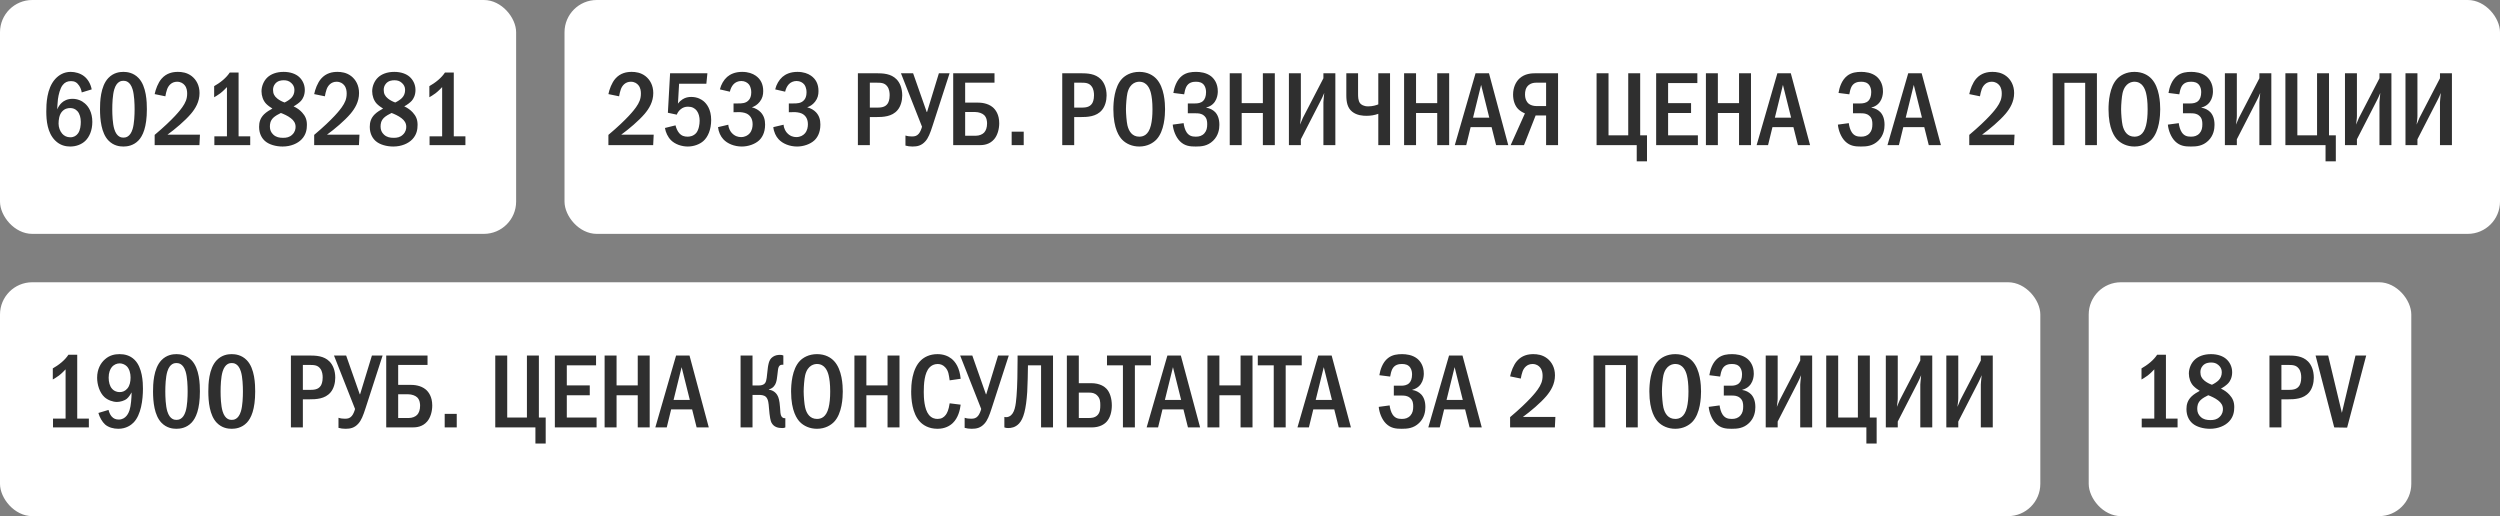 <?xml version="1.0" encoding="UTF-8"?> <svg xmlns="http://www.w3.org/2000/svg" width="310" height="64" viewBox="0 0 310 64" fill="none"><rect x="0" y="0" width="310" height="64" fill="#808080" stroke="none"/><rect width="64" height="29" rx="4" fill="white"></rect><path d="M11.37 11.084L10.135 11.461C10.096 11.188 9.992 10.889 9.81 10.616C9.55 10.226 9.251 10.057 8.809 10.057C8.354 10.057 8.029 10.213 7.769 10.551C7.444 10.967 7.262 11.734 7.184 12.293C7.132 12.696 7.106 13.372 7.093 13.567C7.223 13.255 7.431 12.943 7.652 12.748C7.925 12.488 8.367 12.254 8.991 12.254C9.589 12.254 10.135 12.475 10.525 12.826C10.967 13.203 11.448 13.918 11.448 15.114C11.448 16.167 11.084 16.986 10.564 17.48C10.135 17.883 9.485 18.169 8.705 18.169C8.185 18.169 7.457 18.052 6.82 17.402C5.871 16.44 5.741 14.932 5.741 13.827C5.741 12.917 5.78 10.98 6.846 9.797C7.301 9.303 7.925 8.913 8.77 8.913C9.316 8.913 9.953 9.082 10.421 9.446C10.876 9.797 11.24 10.382 11.37 11.084ZM8.692 13.398C8.393 13.398 8.003 13.476 7.678 13.853C7.34 14.243 7.262 14.867 7.262 15.335C7.262 15.777 7.431 16.258 7.717 16.583C7.951 16.843 8.276 17.025 8.718 17.025C9.16 17.025 9.472 16.83 9.68 16.531C9.953 16.154 10.018 15.556 10.018 15.114C10.018 14.607 9.888 14.113 9.615 13.801C9.342 13.489 9.017 13.398 8.692 13.398ZM15.3 8.913C15.755 8.913 16.535 9.004 17.172 9.667C18.173 10.694 18.212 12.696 18.212 13.541C18.212 15.777 17.705 16.856 17.172 17.415C16.535 18.078 15.755 18.169 15.3 18.169C14.832 18.169 14.078 18.078 13.441 17.415C12.557 16.492 12.401 14.802 12.401 13.541C12.401 12.683 12.44 10.707 13.441 9.667C14.078 9.004 14.832 8.913 15.3 8.913ZM15.3 10.018C15.092 10.018 14.481 10.044 14.169 11.084C13.961 11.773 13.922 12.865 13.922 13.541C13.922 14.217 13.961 15.309 14.169 15.998C14.481 17.038 15.092 17.064 15.3 17.064C15.521 17.064 16.132 17.038 16.444 15.998C16.652 15.309 16.691 14.217 16.691 13.541C16.691 12.865 16.652 11.773 16.444 11.084C16.132 10.044 15.521 10.018 15.3 10.018ZM20.504 11.942L19.178 11.669C19.295 11.084 19.594 10.265 20.036 9.758C20.66 9.043 21.453 8.913 22.064 8.913C22.545 8.913 23.195 8.991 23.78 9.446C24.326 9.875 24.742 10.577 24.742 11.539C24.742 12.631 24.222 13.463 23.676 14.113C22.948 14.971 21.713 16.011 20.764 16.7H24.794L24.729 18H19.178V16.726C21.557 14.724 22.389 13.606 22.597 13.307C23 12.735 23.208 12.267 23.208 11.604C23.208 11.305 23.169 10.889 22.896 10.564C22.727 10.356 22.428 10.135 21.96 10.135C21.284 10.135 20.894 10.603 20.725 11.058C20.634 11.279 20.543 11.708 20.504 11.942ZM28.492 8.991H29.584V16.908H31.027V18H26.581V16.908H28.141V10.798C27.972 10.98 27.673 11.292 27.322 11.565C26.997 11.812 26.685 11.981 26.555 12.059V10.681C26.854 10.512 27.283 10.239 27.66 9.914C28.024 9.602 28.284 9.303 28.492 8.991ZM36.405 13.19C36.834 13.385 37.185 13.645 37.458 13.944C37.848 14.373 38.056 14.802 38.056 15.478C38.056 16.024 37.965 16.687 37.406 17.272C36.912 17.792 36.067 18.169 35.04 18.169C34.221 18.169 33.376 17.935 32.882 17.506C32.531 17.207 32.128 16.648 32.128 15.738C32.128 15.179 32.258 14.659 32.739 14.178C33.025 13.892 33.48 13.619 33.779 13.463C33.519 13.307 33.181 13.06 32.986 12.852C32.622 12.462 32.427 11.877 32.427 11.318C32.427 10.694 32.7 10.031 33.155 9.602C33.584 9.199 34.26 8.913 35.17 8.913C36.028 8.913 36.665 9.173 37.055 9.511C37.445 9.849 37.796 10.421 37.796 11.149C37.796 11.812 37.549 12.254 37.328 12.501C37.133 12.722 36.743 13.008 36.405 13.19ZM35.287 12.709C35.599 12.566 35.95 12.332 36.132 12.137C36.392 11.864 36.509 11.539 36.509 11.149C36.509 10.772 36.353 10.499 36.106 10.278C35.82 10.018 35.521 9.953 35.183 9.953C34.871 9.953 34.468 10.005 34.156 10.343C33.909 10.616 33.857 10.915 33.857 11.149C33.857 11.617 34.026 11.929 34.377 12.215C34.65 12.436 34.988 12.605 35.287 12.709ZM34.832 14.009C34.546 14.139 34.104 14.386 33.883 14.607C33.506 14.984 33.467 15.374 33.467 15.712C33.467 16.089 33.597 16.427 33.896 16.7C34.234 17.012 34.637 17.09 35.092 17.09C35.521 17.09 35.898 17.025 36.236 16.7C36.6 16.362 36.652 15.972 36.652 15.725C36.652 15.257 36.418 14.932 36.067 14.659C35.69 14.36 35.144 14.126 34.832 14.009ZM40.284 11.942L38.958 11.669C39.075 11.084 39.374 10.265 39.816 9.758C40.44 9.043 41.233 8.913 41.844 8.913C42.325 8.913 42.975 8.991 43.56 9.446C44.106 9.875 44.522 10.577 44.522 11.539C44.522 12.631 44.002 13.463 43.456 14.113C42.728 14.971 41.493 16.011 40.544 16.7H44.574L44.509 18H38.958V16.726C41.337 14.724 42.169 13.606 42.377 13.307C42.78 12.735 42.988 12.267 42.988 11.604C42.988 11.305 42.949 10.889 42.676 10.564C42.507 10.356 42.208 10.135 41.74 10.135C41.064 10.135 40.674 10.603 40.505 11.058C40.414 11.279 40.323 11.708 40.284 11.942ZM50.129 13.19C50.557 13.385 50.908 13.645 51.181 13.944C51.572 14.373 51.779 14.802 51.779 15.478C51.779 16.024 51.688 16.687 51.13 17.272C50.636 17.792 49.791 18.169 48.764 18.169C47.944 18.169 47.099 17.935 46.605 17.506C46.255 17.207 45.852 16.648 45.852 15.738C45.852 15.179 45.981 14.659 46.462 14.178C46.748 13.892 47.203 13.619 47.502 13.463C47.242 13.307 46.904 13.06 46.709 12.852C46.346 12.462 46.151 11.877 46.151 11.318C46.151 10.694 46.423 10.031 46.879 9.602C47.307 9.199 47.983 8.913 48.894 8.913C49.752 8.913 50.389 9.173 50.779 9.511C51.169 9.849 51.52 10.421 51.52 11.149C51.52 11.812 51.273 12.254 51.051 12.501C50.856 12.722 50.467 13.008 50.129 13.19ZM49.011 12.709C49.322 12.566 49.673 12.332 49.855 12.137C50.115 11.864 50.233 11.539 50.233 11.149C50.233 10.772 50.077 10.499 49.83 10.278C49.544 10.018 49.245 9.953 48.907 9.953C48.594 9.953 48.191 10.005 47.88 10.343C47.633 10.616 47.581 10.915 47.581 11.149C47.581 11.617 47.749 11.929 48.1 12.215C48.373 12.436 48.712 12.605 49.011 12.709ZM48.556 14.009C48.27 14.139 47.828 14.386 47.606 14.607C47.23 14.984 47.191 15.374 47.191 15.712C47.191 16.089 47.321 16.427 47.62 16.7C47.958 17.012 48.361 17.09 48.816 17.09C49.245 17.09 49.621 17.025 49.959 16.7C50.324 16.362 50.376 15.972 50.376 15.725C50.376 15.257 50.142 14.932 49.791 14.659C49.413 14.36 48.867 14.126 48.556 14.009ZM55.177 8.991H56.269V16.908H57.712V18H53.266V16.908H54.826V10.798C54.657 10.98 54.358 11.292 54.007 11.565C53.682 11.812 53.37 11.981 53.24 12.059V10.681C53.539 10.512 53.968 10.239 54.345 9.914C54.709 9.602 54.969 9.303 55.177 8.991Z" fill="#2F2F2F"></path><rect x="70" width="240" height="29" rx="4" fill="white"></rect><path d="M76.768 11.942L75.442 11.669C75.559 11.084 75.858 10.265 76.3 9.758C76.924 9.043 77.717 8.913 78.328 8.913C78.809 8.913 79.459 8.991 80.044 9.446C80.59 9.875 81.006 10.577 81.006 11.539C81.006 12.631 80.486 13.463 79.94 14.113C79.212 14.971 77.977 16.011 77.028 16.7H81.058L80.993 18H75.442V16.726C77.821 14.724 78.653 13.606 78.861 13.307C79.264 12.735 79.472 12.267 79.472 11.604C79.472 11.305 79.433 10.889 79.16 10.564C78.991 10.356 78.692 10.135 78.224 10.135C77.548 10.135 77.158 10.603 76.989 11.058C76.898 11.279 76.807 11.708 76.768 11.942ZM83.09 9.082H87.718L87.588 10.382H84.208L84.065 12.852C84.234 12.618 84.442 12.436 84.65 12.306C85.001 12.085 85.352 12.02 85.716 12.02C86.522 12.02 87.029 12.371 87.237 12.54C87.614 12.852 88.186 13.541 88.186 14.88C88.186 16.063 87.783 16.999 87.211 17.493C86.756 17.896 86.028 18.169 85.287 18.169C84.533 18.169 83.714 17.896 83.207 17.389C82.804 16.986 82.544 16.414 82.453 15.868L83.766 15.543C83.831 15.842 83.987 16.232 84.208 16.492C84.507 16.843 84.845 16.947 85.261 16.947C85.482 16.947 85.976 16.908 86.34 16.479C86.652 16.089 86.756 15.413 86.756 14.971C86.756 14.503 86.639 14.048 86.405 13.736C86.158 13.411 85.807 13.229 85.313 13.229C84.962 13.229 84.663 13.32 84.364 13.58C84.13 13.788 84 14.009 83.922 14.217L82.817 13.983L83.09 9.082ZM90.504 11.37L89.269 11.084C89.412 10.473 89.75 9.901 90.166 9.537C90.543 9.212 91.128 8.913 92.025 8.913C92.779 8.913 93.325 9.121 93.702 9.381C94.3 9.797 94.638 10.408 94.638 11.292C94.638 11.76 94.547 12.189 94.209 12.618C93.91 12.995 93.572 13.19 93.234 13.307C93.676 13.411 94.066 13.645 94.326 13.918C94.729 14.347 94.872 14.854 94.872 15.452C94.872 16.518 94.443 17.116 94.118 17.415C93.624 17.87 92.792 18.169 91.986 18.169C91.063 18.169 90.192 17.818 89.685 17.259C89.36 16.908 89.1 16.375 89.035 15.764L90.309 15.465C90.348 15.985 90.608 16.336 90.725 16.466C91.089 16.882 91.531 16.999 91.882 16.999C92.376 16.999 92.74 16.791 92.961 16.531C93.26 16.18 93.325 15.738 93.325 15.4C93.325 14.62 92.922 14.243 92.558 14.074C92.285 13.944 91.83 13.892 91.531 13.905L90.959 13.918V12.826H91.531C91.934 12.826 92.519 12.839 92.883 12.371C93.013 12.215 93.156 11.929 93.156 11.461C93.156 10.863 92.935 10.551 92.857 10.46C92.675 10.239 92.35 10.044 91.921 10.044C91.518 10.044 91.167 10.213 90.946 10.46C90.738 10.681 90.569 11.045 90.504 11.37ZM97.359 11.37L96.124 11.084C96.267 10.473 96.605 9.901 97.021 9.537C97.398 9.212 97.983 8.913 98.88 8.913C99.634 8.913 100.18 9.121 100.557 9.381C101.155 9.797 101.493 10.408 101.493 11.292C101.493 11.76 101.402 12.189 101.064 12.618C100.765 12.995 100.427 13.19 100.089 13.307C100.531 13.411 100.921 13.645 101.181 13.918C101.584 14.347 101.727 14.854 101.727 15.452C101.727 16.518 101.298 17.116 100.973 17.415C100.479 17.87 99.647 18.169 98.841 18.169C97.918 18.169 97.047 17.818 96.54 17.259C96.215 16.908 95.955 16.375 95.89 15.764L97.164 15.465C97.203 15.985 97.463 16.336 97.58 16.466C97.944 16.882 98.386 16.999 98.737 16.999C99.231 16.999 99.595 16.791 99.816 16.531C100.115 16.18 100.18 15.738 100.18 15.4C100.18 14.62 99.777 14.243 99.413 14.074C99.14 13.944 98.685 13.892 98.386 13.905L97.814 13.918V12.826H98.386C98.789 12.826 99.374 12.839 99.738 12.371C99.868 12.215 100.011 11.929 100.011 11.461C100.011 10.863 99.79 10.551 99.712 10.46C99.53 10.239 99.205 10.044 98.776 10.044C98.373 10.044 98.022 10.213 97.801 10.46C97.593 10.681 97.424 11.045 97.359 11.37ZM106.378 9.082H108.601C109.537 9.082 110.473 9.134 111.162 9.823C111.578 10.239 111.877 10.928 111.877 11.838C111.877 12.475 111.695 13.19 111.292 13.658C110.603 14.477 109.498 14.516 108.64 14.516H107.86V18H106.378V9.082ZM107.86 10.252V13.346H108.601C109.199 13.346 109.758 13.333 110.083 12.826C110.161 12.696 110.317 12.397 110.317 11.812C110.317 11.5 110.278 11.045 110.018 10.707C109.68 10.252 109.212 10.252 108.601 10.252H107.86ZM111.717 9.082H113.225L114.915 13.892H114.954L116.423 9.082H117.749L115.643 15.582C115.331 16.557 115.097 17.129 114.746 17.519C114.252 18.078 113.719 18.169 113.147 18.169C112.809 18.169 112.549 18.13 112.276 18.052V16.804C112.562 16.895 112.809 16.921 113.082 16.921C113.446 16.921 113.693 16.856 113.927 16.583C114.109 16.375 114.265 15.972 114.33 15.712L111.717 9.082ZM123.319 9.082V10.252H119.679V12.722H121.2C121.603 12.722 122.461 12.761 123.111 13.307C123.449 13.606 123.904 14.191 123.904 15.283C123.904 15.998 123.696 16.778 123.267 17.272C122.682 17.948 121.915 18 121.434 18H118.197V9.082H123.319ZM119.679 13.892V16.83H121.018C121.408 16.83 121.811 16.674 122.032 16.44C122.253 16.206 122.396 15.816 122.396 15.309C122.396 15.088 122.37 14.594 122.032 14.269C121.798 14.048 121.356 13.892 120.94 13.892H119.679ZM125.446 16.323H126.941V18H125.446V16.323ZM131.718 9.082H133.941C134.877 9.082 135.813 9.134 136.502 9.823C136.918 10.239 137.217 10.928 137.217 11.838C137.217 12.475 137.035 13.19 136.632 13.658C135.943 14.477 134.838 14.516 133.98 14.516H133.2V18H131.718V9.082ZM133.2 10.252V13.346H133.941C134.539 13.346 135.098 13.333 135.423 12.826C135.501 12.696 135.657 12.397 135.657 11.812C135.657 11.5 135.618 11.045 135.358 10.707C135.02 10.252 134.552 10.252 133.941 10.252H133.2ZM141.269 8.913C142.309 8.913 142.985 9.342 143.388 9.771C144.389 10.837 144.467 12.774 144.467 13.541C144.467 14.282 144.389 16.271 143.388 17.311C142.998 17.714 142.296 18.169 141.269 18.169C140.372 18.169 139.631 17.818 139.15 17.324C138.825 16.986 138.058 16.011 138.058 13.554C138.058 12.696 138.162 10.759 139.15 9.745C139.527 9.355 140.229 8.913 141.269 8.913ZM141.269 10.135C141.009 10.135 140.112 10.213 139.8 11.539C139.696 11.994 139.618 12.995 139.618 13.541C139.618 14.087 139.696 15.088 139.8 15.543C139.982 16.31 140.411 16.947 141.269 16.947C141.75 16.947 142.413 16.765 142.712 15.543C142.842 15.01 142.907 14.373 142.907 13.541C142.907 12.579 142.816 11.981 142.712 11.539C142.582 11.032 142.257 10.135 141.269 10.135ZM146.834 11.695L145.495 11.526C145.599 10.863 145.885 9.94 146.561 9.407C147.107 8.978 147.744 8.913 148.316 8.913C148.797 8.913 149.577 8.991 150.175 9.459C150.565 9.771 151.007 10.356 151.007 11.318C151.007 11.591 150.981 12.969 149.577 13.333V13.359C150.006 13.411 150.396 13.619 150.669 13.892C150.994 14.23 151.202 14.737 151.202 15.478C151.202 15.985 151.098 16.804 150.422 17.454C149.733 18.117 148.966 18.169 148.277 18.169C147.614 18.169 146.925 18.13 146.314 17.519C145.794 16.999 145.482 16.154 145.417 15.452L146.769 15.27C146.808 15.621 146.938 16.115 147.146 16.414C147.432 16.83 147.783 16.947 148.277 16.947C148.693 16.947 149.044 16.856 149.343 16.531C149.629 16.206 149.694 15.842 149.694 15.4C149.694 15.036 149.655 14.633 149.291 14.334C148.966 14.061 148.602 14.048 148.251 14.048H147.289V12.826H148.212C148.498 12.826 148.914 12.787 149.2 12.501C149.408 12.293 149.551 11.942 149.551 11.422C149.551 11.201 149.512 10.837 149.304 10.551C149.057 10.226 148.706 10.135 148.303 10.135C147.926 10.135 147.393 10.2 147.094 10.772C146.99 10.98 146.873 11.396 146.834 11.695ZM152.487 9.082H153.969V12.787H156.595V9.082H158.077V18H156.595V14.009H153.969V18H152.487V9.082ZM159.825 9.082H161.307V14.373C161.307 14.763 161.242 15.01 161.203 15.452C161.476 14.776 161.528 14.672 161.554 14.62L164.102 9.706V9.082H165.584V18H164.102V12.683C164.102 12.449 164.141 12.319 164.206 11.526C163.92 12.15 164.05 11.942 163.79 12.436L161.307 17.272V18H159.825V9.082ZM166.944 9.082H168.4V11.63C168.4 11.968 168.4 12.501 168.66 12.813C168.777 12.956 169.076 13.19 169.648 13.19C170.207 13.19 170.649 13.047 170.909 12.943V9.082H172.365V18H170.909V14.113C170.441 14.282 169.986 14.36 169.453 14.36C169.011 14.36 168.244 14.321 167.659 13.84C167.1 13.385 166.944 12.696 166.944 11.812V9.082ZM174.107 9.082H175.589V12.787H178.215V9.082H179.697V18H178.215V14.009H175.589V18H174.107V9.082ZM182.969 9.082H184.633L187.025 18H185.517L184.958 15.764H182.358L181.812 18H180.395L182.969 9.082ZM184.672 14.594L183.658 10.525L182.657 14.594H184.672ZM193.198 9.082V18H191.716V14.321H190.416L188.973 18H187.322L189.09 14.061C188.83 13.957 188.492 13.762 188.258 13.528C187.855 13.125 187.621 12.475 187.621 11.734C187.621 10.837 187.972 10.135 188.427 9.719C189.077 9.134 189.857 9.082 190.494 9.082H193.198ZM191.716 10.252H190.546C190.26 10.252 189.909 10.278 189.584 10.525C189.155 10.863 189.103 11.357 189.103 11.708C189.103 12.306 189.324 12.644 189.519 12.826C189.766 13.047 190.156 13.151 190.494 13.151H191.716V10.252ZM197.975 9.082H199.457V16.778H201.901V9.082H203.383V16.778H204.228V20.002H202.954V18H197.975V9.082ZM205.363 9.082H210.472V10.304H206.845V12.787H209.692V14.009H206.845V16.778H210.537V18H205.363V9.082ZM211.533 9.082H213.015V12.787H215.641V9.082H217.123V18H215.641V14.009H213.015V18H211.533V9.082ZM220.395 9.082H222.059L224.451 18H222.943L222.384 15.764H219.784L219.238 18H217.821L220.395 9.082ZM222.098 14.594L221.084 10.525L220.083 14.594H222.098ZM229.315 11.695L227.976 11.526C228.08 10.863 228.366 9.94 229.042 9.407C229.588 8.978 230.225 8.913 230.797 8.913C231.278 8.913 232.058 8.991 232.656 9.459C233.046 9.771 233.488 10.356 233.488 11.318C233.488 11.591 233.462 12.969 232.058 13.333V13.359C232.487 13.411 232.877 13.619 233.15 13.892C233.475 14.23 233.683 14.737 233.683 15.478C233.683 15.985 233.579 16.804 232.903 17.454C232.214 18.117 231.447 18.169 230.758 18.169C230.095 18.169 229.406 18.13 228.795 17.519C228.275 16.999 227.963 16.154 227.898 15.452L229.25 15.27C229.289 15.621 229.419 16.115 229.627 16.414C229.913 16.83 230.264 16.947 230.758 16.947C231.174 16.947 231.525 16.856 231.824 16.531C232.11 16.206 232.175 15.842 232.175 15.4C232.175 15.036 232.136 14.633 231.772 14.334C231.447 14.061 231.083 14.048 230.732 14.048H229.77V12.826H230.693C230.979 12.826 231.395 12.787 231.681 12.501C231.889 12.293 232.032 11.942 232.032 11.422C232.032 11.201 231.993 10.837 231.785 10.551C231.538 10.226 231.187 10.135 230.784 10.135C230.407 10.135 229.874 10.2 229.575 10.772C229.471 10.98 229.354 11.396 229.315 11.695ZM236.62 9.082H238.284L240.676 18H239.168L238.609 15.764H236.009L235.463 18H234.046L236.62 9.082ZM238.323 14.594L237.309 10.525L236.308 14.594H238.323ZM245.514 11.942L244.188 11.669C244.305 11.084 244.604 10.265 245.046 9.758C245.67 9.043 246.463 8.913 247.074 8.913C247.555 8.913 248.205 8.991 248.79 9.446C249.336 9.875 249.752 10.577 249.752 11.539C249.752 12.631 249.232 13.463 248.686 14.113C247.958 14.971 246.723 16.011 245.774 16.7H249.804L249.739 18H244.188V16.726C246.567 14.724 247.399 13.606 247.607 13.307C248.01 12.735 248.218 12.267 248.218 11.604C248.218 11.305 248.179 10.889 247.906 10.564C247.737 10.356 247.438 10.135 246.97 10.135C246.294 10.135 245.904 10.603 245.735 11.058C245.644 11.279 245.553 11.708 245.514 11.942ZM254.532 9.082H260.018V18H258.562V10.265H255.988V18H254.532V9.082ZM264.668 8.913C265.708 8.913 266.384 9.342 266.787 9.771C267.788 10.837 267.866 12.774 267.866 13.541C267.866 14.282 267.788 16.271 266.787 17.311C266.397 17.714 265.695 18.169 264.668 18.169C263.771 18.169 263.03 17.818 262.549 17.324C262.224 16.986 261.457 16.011 261.457 13.554C261.457 12.696 261.561 10.759 262.549 9.745C262.926 9.355 263.628 8.913 264.668 8.913ZM264.668 10.135C264.408 10.135 263.511 10.213 263.199 11.539C263.095 11.994 263.017 12.995 263.017 13.541C263.017 14.087 263.095 15.088 263.199 15.543C263.381 16.31 263.81 16.947 264.668 16.947C265.149 16.947 265.812 16.765 266.111 15.543C266.241 15.01 266.306 14.373 266.306 13.541C266.306 12.579 266.215 11.981 266.111 11.539C265.981 11.032 265.656 10.135 264.668 10.135ZM270.232 11.695L268.893 11.526C268.997 10.863 269.283 9.94 269.959 9.407C270.505 8.978 271.142 8.913 271.714 8.913C272.195 8.913 272.975 8.991 273.573 9.459C273.963 9.771 274.405 10.356 274.405 11.318C274.405 11.591 274.379 12.969 272.975 13.333V13.359C273.404 13.411 273.794 13.619 274.067 13.892C274.392 14.23 274.6 14.737 274.6 15.478C274.6 15.985 274.496 16.804 273.82 17.454C273.131 18.117 272.364 18.169 271.675 18.169C271.012 18.169 270.323 18.13 269.712 17.519C269.192 16.999 268.88 16.154 268.815 15.452L270.167 15.27C270.206 15.621 270.336 16.115 270.544 16.414C270.83 16.83 271.181 16.947 271.675 16.947C272.091 16.947 272.442 16.856 272.741 16.531C273.027 16.206 273.092 15.842 273.092 15.4C273.092 15.036 273.053 14.633 272.689 14.334C272.364 14.061 272 14.048 271.649 14.048H270.687V12.826H271.61C271.896 12.826 272.312 12.787 272.598 12.501C272.806 12.293 272.949 11.942 272.949 11.422C272.949 11.201 272.91 10.837 272.702 10.551C272.455 10.226 272.104 10.135 271.701 10.135C271.324 10.135 270.791 10.2 270.492 10.772C270.388 10.98 270.271 11.396 270.232 11.695ZM275.886 9.082H277.368V14.373C277.368 14.763 277.303 15.01 277.264 15.452C277.537 14.776 277.589 14.672 277.615 14.62L280.163 9.706V9.082H281.645V18H280.163V12.683C280.163 12.449 280.202 12.319 280.267 11.526C279.981 12.15 280.111 11.942 279.851 12.436L277.368 17.272V18H275.886V9.082ZM283.389 9.082H284.871V16.778H287.315V9.082H288.797V16.778H289.642V20.002H288.368V18H283.389V9.082ZM290.777 9.082H292.259V14.373C292.259 14.763 292.194 15.01 292.155 15.452C292.428 14.776 292.48 14.672 292.506 14.62L295.054 9.706V9.082H296.536V18H295.054V12.683C295.054 12.449 295.093 12.319 295.158 11.526C294.872 12.15 295.002 11.942 294.742 12.436L292.259 17.272V18H290.777V9.082ZM298.28 9.082H299.762V14.373C299.762 14.763 299.697 15.01 299.658 15.452C299.931 14.776 299.983 14.672 300.009 14.62L302.557 9.706V9.082H304.039V18H302.557V12.683C302.557 12.449 302.596 12.319 302.661 11.526C302.375 12.15 302.505 11.942 302.245 12.436L299.762 17.272V18H298.28V9.082Z" fill="#2F2F2F"></path><rect y="35" width="253" height="29" rx="4" fill="white"></rect><path d="M8.484 43.991H9.576V51.908H11.019V53H6.573V51.908H8.133V45.798C7.964 45.98 7.665 46.292 7.314 46.565C6.989 46.812 6.677 46.981 6.547 47.059V45.681C6.846 45.512 7.275 45.239 7.652 44.914C8.016 44.602 8.276 44.303 8.484 43.991ZM12.2 51.206L13.461 50.829C13.5 51.024 13.617 51.375 13.825 51.622C14.072 51.921 14.384 52.025 14.722 52.025C15.619 52.025 15.957 51.193 16.061 50.868C16.243 50.322 16.308 49.36 16.321 48.658C16.204 48.879 15.97 49.243 15.736 49.438C15.424 49.698 14.891 49.841 14.501 49.841C13.994 49.841 13.37 49.62 12.954 49.243C12.343 48.684 12.044 47.683 12.044 46.838C12.044 45.798 12.473 45.018 13.019 44.55C13.604 44.03 14.254 43.913 14.826 43.913C15.411 43.913 16.113 44.043 16.698 44.628C17.66 45.59 17.725 47.397 17.725 48.19C17.725 49.581 17.491 51.44 16.568 52.389C16.282 52.688 15.658 53.169 14.67 53.169C14.072 53.169 13.448 53 13.032 52.636C12.681 52.324 12.343 51.739 12.2 51.206ZM14.839 45.057C14.501 45.057 14.124 45.2 13.851 45.538C13.656 45.785 13.474 46.201 13.474 46.825C13.474 47.371 13.604 47.891 13.903 48.216C14.072 48.411 14.371 48.619 14.852 48.619C15.19 48.619 15.528 48.502 15.814 48.151C16.087 47.813 16.191 47.332 16.191 46.799C16.191 46.305 16.048 45.746 15.723 45.421C15.489 45.187 15.138 45.057 14.839 45.057ZM21.876 43.913C22.331 43.913 23.111 44.004 23.748 44.667C24.749 45.694 24.788 47.696 24.788 48.541C24.788 50.777 24.281 51.856 23.748 52.415C23.111 53.078 22.331 53.169 21.876 53.169C21.408 53.169 20.654 53.078 20.017 52.415C19.133 51.492 18.977 49.802 18.977 48.541C18.977 47.683 19.016 45.707 20.017 44.667C20.654 44.004 21.408 43.913 21.876 43.913ZM21.876 45.018C21.668 45.018 21.057 45.044 20.745 46.084C20.537 46.773 20.498 47.865 20.498 48.541C20.498 49.217 20.537 50.309 20.745 50.998C21.057 52.038 21.668 52.064 21.876 52.064C22.097 52.064 22.708 52.038 23.02 50.998C23.228 50.309 23.267 49.217 23.267 48.541C23.267 47.865 23.228 46.773 23.02 46.084C22.708 45.044 22.097 45.018 21.876 45.018ZM28.732 43.913C29.186 43.913 29.966 44.004 30.604 44.667C31.605 45.694 31.643 47.696 31.643 48.541C31.643 50.777 31.137 51.856 30.604 52.415C29.966 53.078 29.186 53.169 28.732 53.169C28.264 53.169 27.509 53.078 26.872 52.415C25.988 51.492 25.832 49.802 25.832 48.541C25.832 47.683 25.872 45.707 26.872 44.667C27.509 44.004 28.264 43.913 28.732 43.913ZM28.732 45.018C28.523 45.018 27.913 45.044 27.601 46.084C27.392 46.773 27.354 47.865 27.354 48.541C27.354 49.217 27.392 50.309 27.601 50.998C27.913 52.038 28.523 52.064 28.732 52.064C28.953 52.064 29.564 52.038 29.875 50.998C30.084 50.309 30.122 49.217 30.122 48.541C30.122 47.865 30.084 46.773 29.875 46.084C29.564 45.044 28.953 45.018 28.732 45.018ZM36.073 44.082H38.296C39.232 44.082 40.168 44.134 40.857 44.823C41.273 45.239 41.572 45.928 41.572 46.838C41.572 47.475 41.39 48.19 40.987 48.658C40.298 49.477 39.193 49.516 38.335 49.516H37.555V53H36.073V44.082ZM37.555 45.252V48.346H38.296C38.894 48.346 39.453 48.333 39.778 47.826C39.856 47.696 40.012 47.397 40.012 46.812C40.012 46.5 39.973 46.045 39.713 45.707C39.375 45.252 38.907 45.252 38.296 45.252H37.555ZM41.413 44.082H42.921L44.611 48.892H44.65L46.119 44.082H47.445L45.339 50.582C45.027 51.557 44.793 52.129 44.442 52.519C43.948 53.078 43.415 53.169 42.843 53.169C42.505 53.169 42.245 53.13 41.972 53.052V51.804C42.258 51.895 42.505 51.921 42.778 51.921C43.142 51.921 43.389 51.856 43.623 51.583C43.805 51.375 43.961 50.972 44.026 50.712L41.413 44.082ZM53.014 44.082V45.252H49.374V47.722H50.895C51.298 47.722 52.157 47.761 52.806 48.307C53.145 48.606 53.599 49.191 53.599 50.283C53.599 50.998 53.392 51.778 52.962 52.272C52.377 52.948 51.611 53 51.13 53H47.892V44.082H53.014ZM49.374 48.892V51.83H50.714C51.103 51.83 51.507 51.674 51.727 51.44C51.949 51.206 52.092 50.816 52.092 50.309C52.092 50.088 52.066 49.594 51.727 49.269C51.493 49.048 51.051 48.892 50.636 48.892H49.374ZM55.142 51.323H56.636V53H55.142V51.323ZM61.413 44.082H62.895V51.778H65.339V44.082H66.821V51.778H67.666V55.002H66.392V53H61.413V44.082ZM68.802 44.082H73.911V45.304H70.284V47.787H73.131V49.009H70.284V51.778H73.976V53H68.802V44.082ZM74.972 44.082H76.454V47.787H79.08V44.082H80.562V53H79.08V49.009H76.454V53H74.972V44.082ZM83.834 44.082H85.498L87.889 53H86.382L85.823 50.764H83.222L82.677 53H81.26L83.834 44.082ZM85.537 49.594L84.522 45.525L83.522 49.594H85.537ZM93.313 44.082V47.8H94.054C94.743 47.8 94.912 47.501 94.99 47.254C95.055 47.059 95.081 46.799 95.159 46.071C95.198 45.733 95.224 45.382 95.328 45.005C95.419 44.693 95.536 44.446 95.848 44.238C96.147 44.043 96.446 44.004 96.719 44.004C96.888 44.004 96.992 44.017 97.135 44.082V45.226H97.031C96.836 45.226 96.55 45.252 96.472 45.837C96.394 46.396 96.407 46.539 96.329 46.994C96.277 47.306 96.199 47.657 95.939 47.93C95.861 48.021 95.666 48.203 95.341 48.281V48.32C95.77 48.372 96.212 48.619 96.446 49.113C96.524 49.269 96.667 49.633 96.719 50.465C96.758 51.063 96.771 51.401 96.888 51.609C97.018 51.83 97.187 51.856 97.33 51.856H97.382V53C97.252 53.065 97.161 53.078 96.992 53.078C96.498 53.078 95.952 52.974 95.653 52.389C95.562 52.194 95.445 51.817 95.341 50.478C95.315 50.153 95.289 49.516 94.977 49.217C94.717 48.97 94.314 48.97 94.054 48.97H93.313V53H91.831V44.082H93.313ZM101.306 43.913C102.346 43.913 103.022 44.342 103.425 44.771C104.426 45.837 104.504 47.774 104.504 48.541C104.504 49.282 104.426 51.271 103.425 52.311C103.035 52.714 102.333 53.169 101.306 53.169C100.409 53.169 99.668 52.818 99.187 52.324C98.862 51.986 98.095 51.011 98.095 48.554C98.095 47.696 98.199 45.759 99.187 44.745C99.564 44.355 100.266 43.913 101.306 43.913ZM101.306 45.135C101.046 45.135 100.149 45.213 99.837 46.539C99.733 46.994 99.655 47.995 99.655 48.541C99.655 49.087 99.733 50.088 99.837 50.543C100.019 51.31 100.448 51.947 101.306 51.947C101.787 51.947 102.45 51.765 102.749 50.543C102.879 50.01 102.944 49.373 102.944 48.541C102.944 47.579 102.853 46.981 102.749 46.539C102.619 46.032 102.294 45.135 101.306 45.135ZM105.948 44.082H107.43V47.787H110.056V44.082H111.538V53H110.056V49.009H107.43V53H105.948V44.082ZM117.758 50.01L119.123 50.179C119.045 50.842 118.811 51.817 118.148 52.454C117.784 52.805 117.173 53.169 116.25 53.169C115.132 53.169 114.443 52.688 114.066 52.285C113.091 51.245 112.987 49.451 112.987 48.541C112.987 47.813 113.052 45.746 114.209 44.667C114.612 44.29 115.275 43.913 116.25 43.913C116.991 43.913 117.563 44.147 117.979 44.472C118.499 44.888 118.993 45.629 119.123 46.968L117.758 47.163C117.654 46.487 117.628 46.006 117.225 45.564C116.952 45.265 116.64 45.135 116.276 45.135C115.834 45.135 115.496 45.317 115.262 45.564C114.612 46.24 114.547 47.657 114.547 48.619C114.547 49.295 114.599 50.725 115.184 51.44C115.522 51.856 115.925 51.947 116.25 51.947C116.731 51.947 117.03 51.765 117.277 51.44C117.433 51.232 117.641 50.842 117.758 50.01ZM119.057 44.082H120.565L122.255 48.892H122.294L123.763 44.082H125.089L122.983 50.582C122.671 51.557 122.437 52.129 122.086 52.519C121.592 53.078 121.059 53.169 120.487 53.169C120.149 53.169 119.889 53.13 119.616 53.052V51.804C119.902 51.895 120.149 51.921 120.422 51.921C120.786 51.921 121.033 51.856 121.267 51.583C121.449 51.375 121.605 50.972 121.67 50.712L119.057 44.082ZM126.18 44.082H130.574V53H129.092V45.304H127.467C127.454 46.175 127.428 47.8 127.376 48.593C127.233 50.764 126.921 51.921 126.362 52.519C125.894 53.013 125.374 53.078 125.023 53.078C124.841 53.078 124.698 53.065 124.542 53V51.7C124.789 51.765 124.997 51.713 125.153 51.635C125.842 51.297 125.959 50.218 126.05 49.113C126.154 47.93 126.18 45.889 126.18 44.615V44.082ZM132.29 44.082H133.772V47.514H135.306C136.411 47.514 136.983 47.969 137.191 48.19C137.633 48.645 137.867 49.425 137.867 50.27C137.867 51.037 137.672 51.804 137.217 52.298C136.931 52.61 136.359 53 135.371 53H132.29V44.082ZM133.772 48.684V51.83H135.033C135.267 51.83 135.787 51.83 136.125 51.44C136.424 51.102 136.437 50.621 136.437 50.244C136.437 49.841 136.424 49.412 136.06 49.048C135.748 48.723 135.384 48.684 135.046 48.684H133.772ZM137.267 44.082H142.714V45.304H140.725V53H139.243V45.304H137.267V44.082ZM144.758 44.082H146.422L148.814 53H147.306L146.747 50.764H144.147L143.601 53H142.184L144.758 44.082ZM146.461 49.594L145.447 45.525L144.446 49.594H146.461ZM149.722 44.082H151.204V47.787H153.83V44.082H155.312V53H153.83V49.009H151.204V53H149.722V44.082ZM155.967 44.082H161.414V45.304H159.425V53H157.943V45.304H155.967V44.082ZM163.459 44.082H165.123L167.515 53H166.007L165.448 50.764H162.848L162.302 53H160.885L163.459 44.082ZM165.162 49.594L164.148 45.525L163.147 49.594H165.162ZM172.379 46.695L171.04 46.526C171.144 45.863 171.43 44.94 172.106 44.407C172.652 43.978 173.289 43.913 173.861 43.913C174.342 43.913 175.122 43.991 175.72 44.459C176.11 44.771 176.552 45.356 176.552 46.318C176.552 46.591 176.526 47.969 175.122 48.333V48.359C175.551 48.411 175.941 48.619 176.214 48.892C176.539 49.23 176.747 49.737 176.747 50.478C176.747 50.985 176.643 51.804 175.967 52.454C175.278 53.117 174.511 53.169 173.822 53.169C173.159 53.169 172.47 53.13 171.859 52.519C171.339 51.999 171.027 51.154 170.962 50.452L172.314 50.27C172.353 50.621 172.483 51.115 172.691 51.414C172.977 51.83 173.328 51.947 173.822 51.947C174.238 51.947 174.589 51.856 174.888 51.531C175.174 51.206 175.239 50.842 175.239 50.4C175.239 50.036 175.2 49.633 174.836 49.334C174.511 49.061 174.147 49.048 173.796 49.048H172.834V47.826H173.757C174.043 47.826 174.459 47.787 174.745 47.501C174.953 47.293 175.096 46.942 175.096 46.422C175.096 46.201 175.057 45.837 174.849 45.551C174.602 45.226 174.251 45.135 173.848 45.135C173.471 45.135 172.938 45.2 172.639 45.772C172.535 45.98 172.418 46.396 172.379 46.695ZM179.683 44.082H181.347L183.739 53H182.231L181.672 50.764H179.072L178.526 53H177.109L179.683 44.082ZM181.386 49.594L180.372 45.525L179.371 49.594H181.386ZM188.578 46.942L187.252 46.669C187.369 46.084 187.668 45.265 188.11 44.758C188.734 44.043 189.527 43.913 190.138 43.913C190.619 43.913 191.269 43.991 191.854 44.446C192.4 44.875 192.816 45.577 192.816 46.539C192.816 47.631 192.296 48.463 191.75 49.113C191.022 49.971 189.787 51.011 188.838 51.7H192.868L192.803 53H187.252V51.726C189.631 49.724 190.463 48.606 190.671 48.307C191.074 47.735 191.282 47.267 191.282 46.604C191.282 46.305 191.243 45.889 190.97 45.564C190.801 45.356 190.502 45.135 190.034 45.135C189.358 45.135 188.968 45.603 188.799 46.058C188.708 46.279 188.617 46.708 188.578 46.942ZM197.596 44.082H203.082V53H201.626V45.265H199.052V53H197.596V44.082ZM207.731 43.913C208.771 43.913 209.447 44.342 209.85 44.771C210.851 45.837 210.929 47.774 210.929 48.541C210.929 49.282 210.851 51.271 209.85 52.311C209.46 52.714 208.758 53.169 207.731 53.169C206.834 53.169 206.093 52.818 205.612 52.324C205.287 51.986 204.52 51.011 204.52 48.554C204.52 47.696 204.624 45.759 205.612 44.745C205.989 44.355 206.691 43.913 207.731 43.913ZM207.731 45.135C207.471 45.135 206.574 45.213 206.262 46.539C206.158 46.994 206.08 47.995 206.08 48.541C206.08 49.087 206.158 50.088 206.262 50.543C206.444 51.31 206.873 51.947 207.731 51.947C208.212 51.947 208.875 51.765 209.174 50.543C209.304 50.01 209.369 49.373 209.369 48.541C209.369 47.579 209.278 46.981 209.174 46.539C209.044 46.032 208.719 45.135 207.731 45.135ZM213.296 46.695L211.957 46.526C212.061 45.863 212.347 44.94 213.023 44.407C213.569 43.978 214.206 43.913 214.778 43.913C215.259 43.913 216.039 43.991 216.637 44.459C217.027 44.771 217.469 45.356 217.469 46.318C217.469 46.591 217.443 47.969 216.039 48.333V48.359C216.468 48.411 216.858 48.619 217.131 48.892C217.456 49.23 217.664 49.737 217.664 50.478C217.664 50.985 217.56 51.804 216.884 52.454C216.195 53.117 215.428 53.169 214.739 53.169C214.076 53.169 213.387 53.13 212.776 52.519C212.256 51.999 211.944 51.154 211.879 50.452L213.231 50.27C213.27 50.621 213.4 51.115 213.608 51.414C213.894 51.83 214.245 51.947 214.739 51.947C215.155 51.947 215.506 51.856 215.805 51.531C216.091 51.206 216.156 50.842 216.156 50.4C216.156 50.036 216.117 49.633 215.753 49.334C215.428 49.061 215.064 49.048 214.713 49.048H213.751V47.826H214.674C214.96 47.826 215.376 47.787 215.662 47.501C215.87 47.293 216.013 46.942 216.013 46.422C216.013 46.201 215.974 45.837 215.766 45.551C215.519 45.226 215.168 45.135 214.765 45.135C214.388 45.135 213.855 45.2 213.556 45.772C213.452 45.98 213.335 46.396 213.296 46.695ZM218.949 44.082H220.431V49.373C220.431 49.763 220.366 50.01 220.327 50.452C220.6 49.776 220.652 49.672 220.678 49.62L223.226 44.706V44.082H224.708V53H223.226V47.683C223.226 47.449 223.265 47.319 223.33 46.526C223.044 47.15 223.174 46.942 222.914 47.436L220.431 52.272V53H218.949V44.082ZM226.452 44.082H227.934V51.778H230.378V44.082H231.86V51.778H232.705V55.002H231.431V53H226.452V44.082ZM233.841 44.082H235.323V49.373C235.323 49.763 235.258 50.01 235.219 50.452C235.492 49.776 235.544 49.672 235.57 49.62L238.118 44.706V44.082H239.6V53H238.118V47.683C238.118 47.449 238.157 47.319 238.222 46.526C237.936 47.15 238.066 46.942 237.806 47.436L235.323 52.272V53H233.841V44.082ZM241.344 44.082H242.826V49.373C242.826 49.763 242.761 50.01 242.722 50.452C242.995 49.776 243.047 49.672 243.073 49.62L245.621 44.706V44.082H247.103V53H245.621V47.683C245.621 47.449 245.66 47.319 245.725 46.526C245.439 47.15 245.569 46.942 245.309 47.436L242.826 52.272V53H241.344V44.082Z" fill="#2F2F2F"></path><rect x="259" y="35" width="40" height="29" rx="4" fill="white"></rect><path d="M267.484 43.991H268.576V51.908H270.019V53H265.573V51.908H267.133V45.798C266.964 45.98 266.665 46.292 266.314 46.565C265.989 46.812 265.677 46.981 265.547 47.059V45.681C265.846 45.512 266.275 45.239 266.652 44.914C267.016 44.602 267.276 44.303 267.484 43.991ZM275.397 48.19C275.826 48.385 276.177 48.645 276.45 48.944C276.84 49.373 277.048 49.802 277.048 50.478C277.048 51.024 276.957 51.687 276.398 52.272C275.904 52.792 275.059 53.169 274.032 53.169C273.213 53.169 272.368 52.935 271.874 52.506C271.523 52.207 271.12 51.648 271.12 50.738C271.12 50.179 271.25 49.659 271.731 49.178C272.017 48.892 272.472 48.619 272.771 48.463C272.511 48.307 272.173 48.06 271.978 47.852C271.614 47.462 271.419 46.877 271.419 46.318C271.419 45.694 271.692 45.031 272.147 44.602C272.576 44.199 273.252 43.913 274.162 43.913C275.02 43.913 275.657 44.173 276.047 44.511C276.437 44.849 276.788 45.421 276.788 46.149C276.788 46.812 276.541 47.254 276.32 47.501C276.125 47.722 275.735 48.008 275.397 48.19ZM274.279 47.709C274.591 47.566 274.942 47.332 275.124 47.137C275.384 46.864 275.501 46.539 275.501 46.149C275.501 45.772 275.345 45.499 275.098 45.278C274.812 45.018 274.513 44.953 274.175 44.953C273.863 44.953 273.46 45.005 273.148 45.343C272.901 45.616 272.849 45.915 272.849 46.149C272.849 46.617 273.018 46.929 273.369 47.215C273.642 47.436 273.98 47.605 274.279 47.709ZM273.824 49.009C273.538 49.139 273.096 49.386 272.875 49.607C272.498 49.984 272.459 50.374 272.459 50.712C272.459 51.089 272.589 51.427 272.888 51.7C273.226 52.012 273.629 52.09 274.084 52.09C274.513 52.09 274.89 52.025 275.228 51.7C275.592 51.362 275.644 50.972 275.644 50.725C275.644 50.257 275.41 49.932 275.059 49.659C274.682 49.36 274.136 49.126 273.824 49.009ZM281.413 44.082H283.636C284.572 44.082 285.508 44.134 286.197 44.823C286.613 45.239 286.912 45.928 286.912 46.838C286.912 47.475 286.73 48.19 286.327 48.658C285.638 49.477 284.533 49.516 283.675 49.516H282.895V53H281.413V44.082ZM282.895 45.252V48.346H283.636C284.234 48.346 284.793 48.333 285.118 47.826C285.196 47.696 285.352 47.397 285.352 46.812C285.352 46.5 285.313 46.045 285.053 45.707C284.715 45.252 284.247 45.252 283.636 45.252H282.895ZM287.13 44.082H288.69L290.393 51.193L292.083 44.082H293.409L291.043 53.026L289.444 53L287.13 44.082Z" fill="#2F2F2F"></path></svg> 